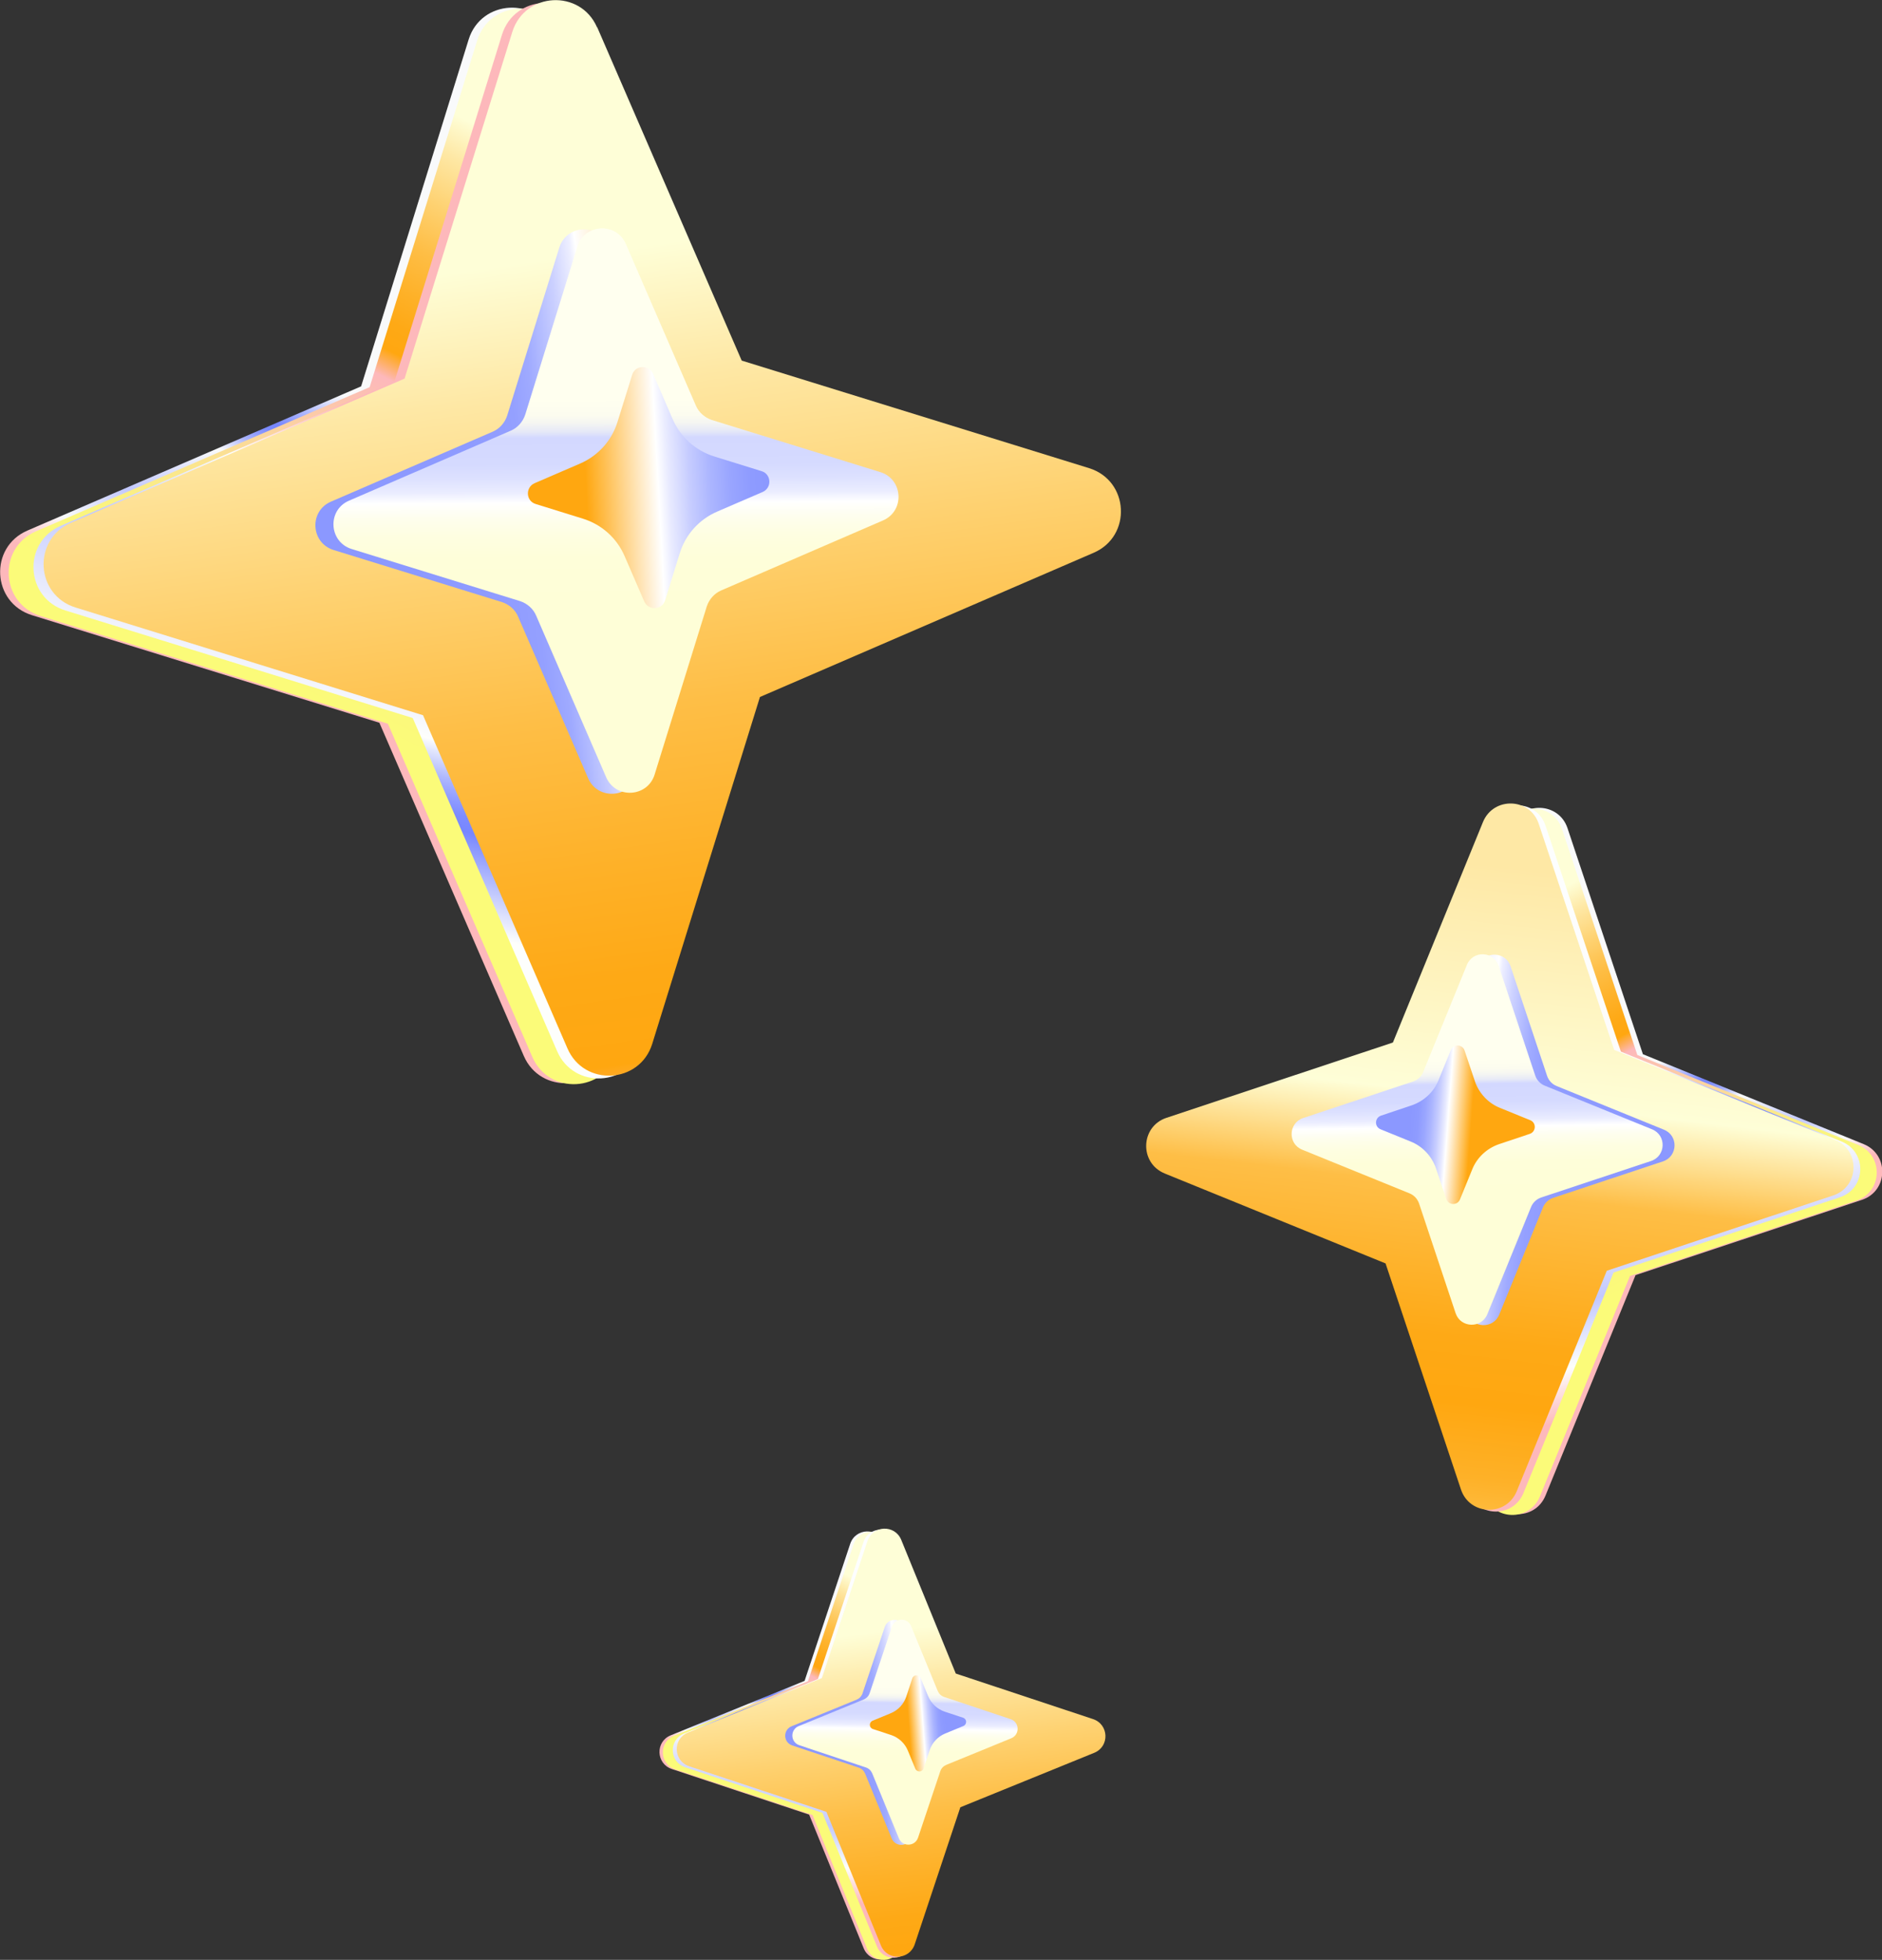 <svg width="265" height="276" viewBox="0 0 265 276" fill="none" xmlns="http://www.w3.org/2000/svg">
<rect x="0" y="0" width="265" height="276" fill="#333333" stroke="none"/>
<g clip-path="url(#clip0_261_5336)">
<path d="M212.866 116.376L200.182 147.431L168.304 158.033C164.616 159.261 164.448 164.395 168.052 165.873L199.148 178.541L209.765 210.376C210.994 214.059 216.135 214.226 217.616 210.627L230.3 179.573L262.178 168.97C265.866 167.743 266.034 162.609 262.43 161.13L231.334 148.463L220.717 116.628C219.488 112.945 214.347 112.777 212.866 116.376Z" fill="url(#paint0_linear_261_5336)"/>
<path d="M212.084 116.488L199.4 147.542L167.522 158.145C163.834 159.372 163.666 164.506 167.27 165.985L198.366 178.652L208.983 210.488C210.212 214.171 215.353 214.338 216.834 210.739L229.518 179.685L261.396 169.082C265.084 167.854 265.252 162.721 261.648 161.242L230.552 148.575L219.935 116.739C218.706 113.056 213.565 112.889 212.084 116.488Z" fill="url(#paint1_linear_261_5336)"/>
<path d="M209.765 116.014L197.081 147.068L165.202 157.67C161.514 158.898 161.347 164.032 164.951 165.511L196.047 178.178L206.664 210.013C207.893 213.696 213.034 213.864 214.514 210.264L227.199 179.21L259.077 168.608C262.765 167.38 262.932 162.246 259.328 160.767L228.232 148.1L217.616 116.265C216.386 112.582 211.246 112.414 209.765 116.014Z" fill="url(#paint2_linear_261_5336)"/>
<path d="M208.815 115.763L196.131 146.817L164.253 157.419C160.565 158.647 160.397 163.781 164.001 165.26L195.097 177.927L205.714 209.762C206.943 213.445 212.084 213.613 213.565 210.013L226.249 178.959L258.127 168.357C261.815 167.129 261.983 161.995 258.379 160.516L227.283 147.849L216.666 116.014C215.437 112.331 210.296 112.163 208.815 115.763Z" fill="url(#paint3_linear_261_5336)"/>
<path d="M218.705 168.691L234.156 163.558C236.251 162.86 236.363 159.93 234.295 159.093L219.208 152.955C218.566 152.704 218.063 152.174 217.839 151.504L212.698 136.075C212 133.982 209.066 133.871 208.228 135.935L202.082 151.002C201.83 151.644 201.299 152.146 200.629 152.369L185.179 157.503C183.083 158.201 182.972 161.13 185.039 161.967L200.126 168.106C200.769 168.357 201.272 168.887 201.495 169.556L206.636 184.986C207.334 187.078 210.268 187.19 211.106 185.125L217.253 170.059C217.504 169.417 218.035 168.915 218.705 168.691Z" fill="url(#paint4_linear_261_5336)"/>
<path d="M217.029 168.636L232.479 163.502C234.575 162.804 234.686 159.875 232.619 159.038L217.532 152.899C216.889 152.648 216.387 152.118 216.163 151.448L211.022 136.019C210.324 133.926 207.39 133.815 206.552 135.88L200.405 150.946C200.154 151.588 199.623 152.09 198.953 152.313L183.502 157.447C181.407 158.145 181.295 161.074 183.363 161.911L198.45 168.05C199.092 168.301 199.595 168.831 199.819 169.501L204.96 184.93C205.658 187.023 208.592 187.134 209.43 185.07L215.576 170.003C215.828 169.361 216.359 168.859 217.029 168.636Z" fill="url(#paint5_linear_261_5336)"/>
<path d="M211.078 161.13L215.409 159.679C216.303 159.372 216.359 158.117 215.465 157.754L211.218 156.024C209.541 155.355 208.256 153.96 207.67 152.258L206.217 147.933C205.909 147.04 204.652 146.984 204.289 147.877L202.557 152.118C201.886 153.792 200.489 155.076 198.785 155.662L194.454 157.112C193.56 157.419 193.505 158.675 194.399 159.038L198.645 160.767C200.322 161.437 201.607 162.832 202.194 164.534L203.646 168.859C203.954 169.752 205.211 169.808 205.574 168.915L207.306 164.674C207.977 163 209.374 161.716 211.078 161.13Z" fill="url(#paint6_linear_261_5336)"/>
<path d="M77.95 4.911L98.289 51.841L147.21 66.991C152.854 68.749 153.273 76.561 147.853 78.905L100.859 99.217L85.689 148.072C83.928 153.708 76.106 154.127 73.759 148.714L53.419 101.784L4.498 86.634C-1.145 84.876 -1.564 77.064 3.856 74.72L50.849 54.408L65.992 5.552C67.752 -0.084 75.575 -0.502 77.922 4.911H77.95Z" fill="url(#paint7_linear_261_5336)"/>
<path d="M79.151 5.05L99.49 51.98L148.411 67.131C154.055 68.888 154.474 76.701 149.054 79.044L102.061 99.357L86.89 148.212C85.13 153.848 77.307 154.266 74.96 148.854L54.62 101.924L5.699 86.745C0.056 84.987 -0.363 77.175 5.057 74.831L52.05 54.519L67.193 5.692C68.953 0.056 76.776 -0.363 79.123 5.05H79.151Z" fill="url(#paint8_linear_261_5336)"/>
<path d="M82.643 4.241L102.982 51.171L151.903 66.322C157.547 68.079 157.966 75.892 152.546 78.235L105.553 98.547L90.382 147.403C88.622 153.039 80.799 153.457 78.452 148.045L58.113 101.114L9.192 85.964C3.548 84.206 3.129 76.394 8.549 74.05L55.542 53.738L70.685 4.883C72.445 -0.753 80.268 -1.172 82.615 4.241H82.643Z" fill="url(#paint9_linear_261_5336)"/>
<path d="M84.097 3.85L104.436 50.78L153.357 65.931C159.001 67.689 159.42 75.501 154 77.845L107.006 98.157L91.836 147.012C90.076 152.648 82.253 153.067 79.906 147.654L59.566 100.724L10.617 85.546C4.974 83.788 4.555 75.975 9.975 73.632L56.968 53.319L72.139 4.492C73.899 -1.144 81.722 -1.562 84.069 3.85H84.097Z" fill="url(#paint10_linear_261_5336)"/>
<path d="M70.685 84.792L46.965 77.454C43.752 76.45 43.501 71.986 46.602 70.646L69.372 60.797C70.35 60.379 71.076 59.541 71.412 58.537L78.76 34.849C79.765 31.64 84.236 31.389 85.577 34.486L95.439 57.254C95.858 58.23 96.696 58.956 97.702 59.29L121.422 66.628C124.635 67.633 124.887 72.097 121.785 73.436L99.015 83.285C98.037 83.704 97.311 84.541 96.976 85.546L89.628 109.234C88.622 112.442 84.152 112.693 82.811 109.596L72.948 86.829C72.529 85.852 71.691 85.127 70.685 84.792Z" fill="url(#paint11_linear_261_5336)"/>
<path d="M73.228 84.653L49.508 77.315C46.295 76.31 46.044 71.846 49.145 70.507L71.915 60.657C72.893 60.239 73.619 59.402 73.955 58.398L81.303 34.709C82.308 31.501 86.779 31.25 88.12 34.347L97.982 57.114C98.401 58.091 99.239 58.816 100.245 59.151L123.965 66.489C127.178 67.493 127.43 71.958 124.328 73.297L101.558 83.146C100.58 83.564 99.854 84.402 99.519 85.406L92.171 109.094C91.165 112.303 86.695 112.554 85.354 109.457L75.491 86.689C75.072 85.713 74.234 84.987 73.228 84.653Z" fill="url(#paint12_linear_261_5336)"/>
<path d="M82.085 73.046L75.435 70.981C74.038 70.562 73.954 68.637 75.268 68.051L81.666 65.289C84.208 64.201 86.136 62.053 86.946 59.43L89.014 52.789C89.433 51.394 91.36 51.311 91.947 52.622L94.713 59.011C95.803 61.55 97.954 63.475 100.58 64.285L107.23 66.349C108.627 66.768 108.71 68.693 107.397 69.279L100.999 72.041C98.457 73.129 96.529 75.278 95.719 77.9L93.651 84.541C93.232 85.936 91.305 86.02 90.718 84.709L87.952 78.319C86.862 75.78 84.711 73.855 82.085 73.046Z" fill="url(#paint13_linear_261_5336)"/>
<path d="M124.467 217.24L132.151 236.073L151.484 242.491C153.719 243.244 153.831 246.341 151.652 247.234L132.793 254.907L126.367 274.214C125.613 276.446 122.512 276.558 121.618 274.382L113.934 255.548L94.601 249.131C92.366 248.378 92.254 245.281 94.433 244.388L113.292 236.715L119.718 217.407C120.472 215.175 123.573 215.064 124.467 217.24Z" fill="url(#paint14_linear_261_5336)"/>
<path d="M124.942 217.296L132.626 236.129L151.959 242.546C154.194 243.3 154.306 246.397 152.127 247.29L133.268 254.962L126.842 274.27C126.088 276.502 122.987 276.614 122.093 274.438L114.409 255.604L95.076 249.187C92.841 248.433 92.729 245.336 94.908 244.444L113.767 236.771L120.193 217.463C120.947 215.231 124.048 215.119 124.942 217.296Z" fill="url(#paint15_linear_261_5336)"/>
<path d="M126.339 216.989L134.023 235.822L153.356 242.239C155.591 242.993 155.703 246.09 153.524 246.983L134.665 254.656L128.239 273.963C127.485 276.195 124.384 276.307 123.49 274.131L115.806 255.297L96.473 248.88C94.238 248.127 94.126 245.03 96.305 244.137L115.164 236.464L121.59 217.156C122.344 214.924 125.445 214.812 126.339 216.989Z" fill="url(#paint16_linear_261_5336)"/>
<path d="M126.898 216.849L134.581 235.683L153.915 242.1C156.15 242.853 156.262 245.95 154.083 246.843L135.224 254.516L128.798 273.824C128.044 276.056 124.942 276.167 124.048 273.991L116.365 255.158L97.031 248.74C94.796 247.987 94.684 244.89 96.864 243.997L115.722 236.324L122.148 217.017C122.903 214.784 126.004 214.673 126.898 216.849Z" fill="url(#paint17_linear_261_5336)"/>
<path d="M120.919 248.936L111.56 245.811C110.274 245.392 110.218 243.607 111.476 243.104L120.612 239.366C121.003 239.198 121.31 238.891 121.45 238.473L124.579 229.126C124.998 227.842 126.786 227.786 127.289 229.042L131.033 238.166C131.201 238.556 131.508 238.863 131.927 239.003L141.286 242.128C142.572 242.546 142.628 244.332 141.37 244.834L132.234 248.573C131.843 248.74 131.536 249.047 131.396 249.466L128.267 258.813C127.848 260.096 126.06 260.152 125.557 258.896L121.813 249.773C121.645 249.382 121.338 249.075 120.919 248.936Z" fill="url(#paint18_linear_261_5336)"/>
<path d="M121.925 248.908L112.565 245.783C111.28 245.364 111.224 243.579 112.482 243.076L121.618 239.338C122.009 239.17 122.316 238.863 122.456 238.445L125.585 229.098C126.004 227.814 127.792 227.759 128.295 229.014L132.039 238.138C132.206 238.528 132.514 238.835 132.933 238.975L142.292 242.1C143.578 242.518 143.633 244.304 142.376 244.806L133.24 248.545C132.849 248.712 132.542 249.019 132.402 249.438L129.273 258.785C128.854 260.068 127.066 260.124 126.563 258.869L122.819 249.745C122.651 249.354 122.344 249.047 121.925 248.908Z" fill="url(#paint19_linear_261_5336)"/>
<path d="M125.529 244.36L122.903 243.495C122.344 243.3 122.344 242.546 122.875 242.323L125.445 241.263C126.451 240.844 127.233 240.007 127.596 238.975L128.462 236.352C128.658 235.794 129.412 235.794 129.636 236.324L130.698 238.891C131.117 239.896 131.955 240.677 132.989 241.04L135.615 241.905C136.174 242.1 136.174 242.853 135.643 243.076L133.072 244.137C132.067 244.555 131.284 245.392 130.921 246.425L130.055 249.047C129.859 249.605 129.105 249.605 128.882 249.075L127.82 246.508C127.401 245.504 126.563 244.723 125.529 244.36Z" fill="url(#paint20_linear_261_5336)"/>
</g>
<defs>
<linearGradient id="paint0_linear_261_5336" x1="213.163" y1="159.162" x2="223.637" y2="181.463" gradientUnits="userSpaceOnUse">
<stop stop-color="#FDFEFF" stop-opacity="0.98"/>
<stop offset="0.2" stop-color="#7786FF"/>
<stop offset="0.23" stop-color="#7D8CFF"/>
<stop offset="0.26" stop-color="#909DFF"/>
<stop offset="0.3" stop-color="#AFB8FF" stop-opacity="0.99"/>
<stop offset="0.34" stop-color="#DADFFF" stop-opacity="0.99"/>
<stop offset="0.37" stop-color="#FDFEFF" stop-opacity="0.98"/>
<stop offset="0.65" stop-color="#C2C8FF"/>
<stop offset="0.84" stop-color="#FDFEFF" stop-opacity="0.98"/>
<stop offset="1" stop-color="#FDB8BB"/>
</linearGradient>
<linearGradient id="paint1_linear_261_5336" x1="228.05" y1="188.995" x2="199.648" y2="136.04" gradientUnits="userSpaceOnUse">
<stop offset="0.1" stop-color="#FBFB79"/>
<stop offset="0.21" stop-color="#FBF47F"/>
<stop offset="0.36" stop-color="#FBE291"/>
<stop offset="0.53" stop-color="#FCC4AE"/>
<stop offset="0.59" stop-color="#FDB8BB"/>
<stop offset="0.63" stop-color="#FFA710"/>
<stop offset="0.67" stop-color="#FEA916"/>
<stop offset="0.72" stop-color="#FEB128"/>
<stop offset="0.79" stop-color="#FEBE46"/>
<stop offset="0.86" stop-color="#FED170"/>
<stop offset="0.94" stop-color="#FEE8A5"/>
<stop offset="1" stop-color="#FEFED7"/>
</linearGradient>
<linearGradient id="paint2_linear_261_5336" x1="210.436" y1="157.089" x2="222.612" y2="199.461" gradientUnits="userSpaceOnUse">
<stop stop-color="#FDFEFF" stop-opacity="0.98"/>
<stop offset="0.2" stop-color="#7786FF"/>
<stop offset="0.23" stop-color="#7D8CFF"/>
<stop offset="0.26" stop-color="#909DFF"/>
<stop offset="0.3" stop-color="#AFB8FF" stop-opacity="0.99"/>
<stop offset="0.34" stop-color="#DADFFF" stop-opacity="0.99"/>
<stop offset="0.37" stop-color="#FDFEFF" stop-opacity="0.98"/>
<stop offset="0.65" stop-color="#C2C8FF"/>
<stop offset="0.84" stop-color="#FDFEFF" stop-opacity="0.98"/>
<stop offset="1" stop-color="#FDB8BB"/>
</linearGradient>
<linearGradient id="paint3_linear_261_5336" x1="218.858" y1="110.061" x2="196.906" y2="300.982" gradientUnits="userSpaceOnUse">
<stop offset="0.066" stop-color="#FEE8A5"/>
<stop offset="0.236" stop-color="#FEFED7"/>
<stop offset="0.304" stop-color="#FEBE46"/>
<stop offset="0.413" stop-color="#FEA916"/>
<stop offset="0.46" stop-color="#FFA710"/>
<stop offset="0.514" stop-color="#FEB128"/>
<stop offset="0.64" stop-color="#FBE291"/>
<stop offset="0.79" stop-color="#FBF47F"/>
<stop offset="0.9" stop-color="#FBFB79"/>
</linearGradient>
<linearGradient id="paint4_linear_261_5336" x1="184.883" y1="157.011" x2="231.568" y2="161.662" gradientUnits="userSpaceOnUse">
<stop offset="0.27" stop-color="#B0B9FF"/>
<stop offset="0.51" stop-color="white"/>
<stop offset="0.52" stop-color="#EFF0FF"/>
<stop offset="0.56" stop-color="#CDD2FF"/>
<stop offset="0.6" stop-color="#B2BBFF"/>
<stop offset="0.63" stop-color="#9FAAFF"/>
<stop offset="0.67" stop-color="#94A0FF"/>
<stop offset="0.71" stop-color="#919DFF"/>
<stop offset="0.77" stop-color="#8E9BFF"/>
<stop offset="1" stop-color="#8B98FF"/>
</linearGradient>
<linearGradient id="paint5_linear_261_5336" x1="207.676" y1="149.076" x2="207.976" y2="167.873" gradientUnits="userSpaceOnUse">
<stop stop-color="#FFFFEF"/>
<stop offset="0.08" stop-color="#FCFCEF"/>
<stop offset="0.12" stop-color="#F4F5F2"/>
<stop offset="0.16" stop-color="#E6E9F7"/>
<stop offset="0.19" stop-color="#D3D8FF"/>
<stop offset="0.32" stop-color="#D5DAFF"/>
<stop offset="0.39" stop-color="#DDE1FF"/>
<stop offset="0.46" stop-color="#EBEDFF"/>
<stop offset="0.51" stop-color="white"/>
<stop offset="0.58" stop-color="#FEFEEE"/>
<stop offset="0.67" stop-color="#FEFEE1"/>
<stop offset="0.78" stop-color="#FEFED9"/>
<stop offset="1" stop-color="#FEFED7"/>
</linearGradient>
<linearGradient id="paint6_linear_261_5336" x1="210.397" y1="157.758" x2="198.625" y2="156.872" gradientUnits="userSpaceOnUse">
<stop offset="0.27" stop-color="#FFA710"/>
<stop offset="0.55" stop-color="white"/>
<stop offset="0.59" stop-color="#E9EBFF"/>
<stop offset="0.67" stop-color="#C7CDFF"/>
<stop offset="0.75" stop-color="#ACB6FF"/>
<stop offset="0.83" stop-color="#99A5FF"/>
<stop offset="0.91" stop-color="#8E9BFF"/>
<stop offset="1" stop-color="#8B98FF"/>
</linearGradient>
<linearGradient id="paint7_linear_261_5336" x1="78.706" y1="69.305" x2="63.409" y2="103.618" gradientUnits="userSpaceOnUse">
<stop stop-color="#FDFEFF" stop-opacity="0.98"/>
<stop offset="0.2" stop-color="#7786FF"/>
<stop offset="0.23" stop-color="#7D8CFF"/>
<stop offset="0.26" stop-color="#909DFF"/>
<stop offset="0.3" stop-color="#AFB8FF" stop-opacity="0.99"/>
<stop offset="0.34" stop-color="#DADFFF" stop-opacity="0.99"/>
<stop offset="0.37" stop-color="#FDFEFF" stop-opacity="0.98"/>
<stop offset="0.65" stop-color="#C2C8FF"/>
<stop offset="0.84" stop-color="#FDFEFF" stop-opacity="0.98"/>
<stop offset="1" stop-color="#FDB8BB"/>
</linearGradient>
<linearGradient id="paint8_linear_261_5336" x1="56.949" y1="115.209" x2="98.551" y2="33.653" gradientUnits="userSpaceOnUse">
<stop offset="0.1" stop-color="#FBFB79"/>
<stop offset="0.21" stop-color="#FBF47F"/>
<stop offset="0.36" stop-color="#FBE291"/>
<stop offset="0.53" stop-color="#FCC4AE"/>
<stop offset="0.59" stop-color="#FDB8BB"/>
<stop offset="0.63" stop-color="#FFA710"/>
<stop offset="0.67" stop-color="#FEA916"/>
<stop offset="0.72" stop-color="#FEB128"/>
<stop offset="0.79" stop-color="#FEBE46"/>
<stop offset="0.86" stop-color="#FED170"/>
<stop offset="0.94" stop-color="#FEE8A5"/>
<stop offset="1" stop-color="#FEFED7"/>
</linearGradient>
<linearGradient id="paint9_linear_261_5336" x1="82.784" y1="66.068" x2="65.538" y2="131.023" gradientUnits="userSpaceOnUse">
<stop stop-color="#FDB8BB"/>
<stop offset="0.16" stop-color="#FDFEFF" stop-opacity="0.98"/>
<stop offset="0.35" stop-color="#C2C8FF"/>
<stop offset="0.63" stop-color="#FDFEFF" stop-opacity="0.98"/>
<stop offset="0.66" stop-color="#DADFFF" stop-opacity="0.99"/>
<stop offset="0.7" stop-color="#AFB8FF" stop-opacity="0.99"/>
<stop offset="0.74" stop-color="#909DFF"/>
<stop offset="0.77" stop-color="#7D8CFF"/>
<stop offset="0.8" stop-color="#7786FF"/>
<stop offset="1" stop-color="#FDFEFF" stop-opacity="0.98"/>
</linearGradient>
<linearGradient id="paint10_linear_261_5336" x1="76.48" y1="36.615" x2="119.54" y2="340.831" gradientUnits="userSpaceOnUse">
<stop stop-color="#FEFED7"/>
<stop offset="0.06" stop-color="#FEE8A5"/>
<stop offset="0.14" stop-color="#FED170"/>
<stop offset="0.21" stop-color="#FEBE46"/>
<stop offset="0.28" stop-color="#FEB128"/>
<stop offset="0.33" stop-color="#FEA916"/>
<stop offset="0.37" stop-color="#FFA710"/>
<stop offset="0.41" stop-color="#FDB8BB"/>
<stop offset="0.47" stop-color="#FCC4AE"/>
<stop offset="0.64" stop-color="#FBE291"/>
<stop offset="0.79" stop-color="#FBF47F"/>
<stop offset="0.9" stop-color="#FBFB79"/>
</linearGradient>
<linearGradient id="paint11_linear_261_5336" x1="121.705" y1="67.532" x2="50.688" y2="76.071" gradientUnits="userSpaceOnUse">
<stop offset="0.27" stop-color="#FFA710"/>
<stop offset="0.51" stop-color="white"/>
<stop offset="0.52" stop-color="#EFF0FF"/>
<stop offset="0.56" stop-color="#CDD2FF"/>
<stop offset="0.6" stop-color="#B2BBFF"/>
<stop offset="0.63" stop-color="#9FAAFF"/>
<stop offset="0.67" stop-color="#94A0FF"/>
<stop offset="0.71" stop-color="#919DFF"/>
<stop offset="0.77" stop-color="#8E9BFF"/>
<stop offset="1" stop-color="#8B98FF"/>
</linearGradient>
<linearGradient id="paint12_linear_261_5336" x1="86.702" y1="56.162" x2="86.839" y2="84.811" gradientUnits="userSpaceOnUse">
<stop stop-color="#FFFFEF"/>
<stop offset="0.08" stop-color="#FCFCEF"/>
<stop offset="0.12" stop-color="#F4F5F2"/>
<stop offset="0.16" stop-color="#E6E9F7"/>
<stop offset="0.19" stop-color="#D3D8FF"/>
<stop offset="0.32" stop-color="#D5DAFF"/>
<stop offset="0.39" stop-color="#DDE1FF"/>
<stop offset="0.46" stop-color="#EBEDFF"/>
<stop offset="0.51" stop-color="white"/>
<stop offset="0.58" stop-color="#FEFEEE"/>
<stop offset="0.67" stop-color="#FEFEE1"/>
<stop offset="0.78" stop-color="#FEFED9"/>
<stop offset="1" stop-color="#FEFED7"/>
</linearGradient>
<linearGradient id="paint13_linear_261_5336" x1="72.697" y1="69.67" x2="109.073" y2="67.683" gradientUnits="userSpaceOnUse">
<stop offset="0.27" stop-color="#FFA710"/>
<stop offset="0.55" stop-color="white"/>
<stop offset="0.59" stop-color="#E9EBFF"/>
<stop offset="0.67" stop-color="#C7CDFF"/>
<stop offset="0.75" stop-color="#ACB6FF"/>
<stop offset="0.83" stop-color="#99A5FF"/>
<stop offset="0.91" stop-color="#8E9BFF"/>
<stop offset="1" stop-color="#8B98FF"/>
</linearGradient>
<linearGradient id="paint14_linear_261_5336" x1="124.231" y1="242.833" x2="117.873" y2="256.339" gradientUnits="userSpaceOnUse">
<stop stop-color="#FDFEFF" stop-opacity="0.98"/>
<stop offset="0.2" stop-color="#7786FF"/>
<stop offset="0.23" stop-color="#7D8CFF"/>
<stop offset="0.26" stop-color="#909DFF"/>
<stop offset="0.3" stop-color="#AFB8FF" stop-opacity="0.99"/>
<stop offset="0.34" stop-color="#DADFFF" stop-opacity="0.99"/>
<stop offset="0.37" stop-color="#FDFEFF" stop-opacity="0.98"/>
<stop offset="0.65" stop-color="#C2C8FF"/>
<stop offset="0.84" stop-color="#FDFEFF" stop-opacity="0.98"/>
<stop offset="1" stop-color="#FDB8BB"/>
</linearGradient>
<linearGradient id="paint15_linear_261_5336" x1="115.188" y1="260.915" x2="132.396" y2="228.807" gradientUnits="userSpaceOnUse">
<stop offset="0.1" stop-color="#FBFB79"/>
<stop offset="0.21" stop-color="#FBF47F"/>
<stop offset="0.36" stop-color="#FBE291"/>
<stop offset="0.53" stop-color="#FCC4AE"/>
<stop offset="0.59" stop-color="#FDB8BB"/>
<stop offset="0.63" stop-color="#FFA710"/>
<stop offset="0.67" stop-color="#FEA916"/>
<stop offset="0.72" stop-color="#FEB128"/>
<stop offset="0.79" stop-color="#FEBE46"/>
<stop offset="0.86" stop-color="#FED170"/>
<stop offset="0.94" stop-color="#FEE8A5"/>
<stop offset="1" stop-color="#FEFED7"/>
</linearGradient>
<linearGradient id="paint16_linear_261_5336" x1="125.867" y1="241.578" x2="118.491" y2="267.261" gradientUnits="userSpaceOnUse">
<stop stop-color="#FDFEFF" stop-opacity="0.98"/>
<stop offset="0.2" stop-color="#7786FF"/>
<stop offset="0.23" stop-color="#7D8CFF"/>
<stop offset="0.26" stop-color="#909DFF"/>
<stop offset="0.3" stop-color="#AFB8FF" stop-opacity="0.99"/>
<stop offset="0.34" stop-color="#DADFFF" stop-opacity="0.99"/>
<stop offset="0.37" stop-color="#FDFEFF" stop-opacity="0.98"/>
<stop offset="0.65" stop-color="#C2C8FF"/>
<stop offset="0.84" stop-color="#FDFEFF" stop-opacity="0.98"/>
<stop offset="1" stop-color="#FDB8BB"/>
</linearGradient>
<linearGradient id="paint17_linear_261_5336" x1="123.749" y1="229.813" x2="138.378" y2="351.108" gradientUnits="userSpaceOnUse">
<stop stop-color="#FEFED7"/>
<stop offset="0.06" stop-color="#FEE8A5"/>
<stop offset="0.14" stop-color="#FED170"/>
<stop offset="0.21" stop-color="#FEBE46"/>
<stop offset="0.28" stop-color="#FEB128"/>
<stop offset="0.33" stop-color="#FEA916"/>
<stop offset="0.37" stop-color="#FFA710"/>
<stop offset="0.41" stop-color="#FDB8BB"/>
<stop offset="0.47" stop-color="#FCC4AE"/>
<stop offset="0.64" stop-color="#FBE291"/>
<stop offset="0.79" stop-color="#FBF47F"/>
<stop offset="0.9" stop-color="#FBFB79"/>
</linearGradient>
<linearGradient id="paint18_linear_261_5336" x1="141.469" y1="242.475" x2="113.161" y2="245.283" gradientUnits="userSpaceOnUse">
<stop offset="0.27" stop-color="#B0B9FF"/>
<stop offset="0.51" stop-color="white"/>
<stop offset="0.52" stop-color="#EFF0FF"/>
<stop offset="0.56" stop-color="#CDD2FF"/>
<stop offset="0.6" stop-color="#B2BBFF"/>
<stop offset="0.63" stop-color="#9FAAFF"/>
<stop offset="0.67" stop-color="#94A0FF"/>
<stop offset="0.71" stop-color="#919DFF"/>
<stop offset="0.77" stop-color="#8E9BFF"/>
<stop offset="1" stop-color="#8B98FF"/>
</linearGradient>
<linearGradient id="paint19_linear_261_5336" x1="127.657" y1="237.662" x2="127.478" y2="249.074" gradientUnits="userSpaceOnUse">
<stop stop-color="#FFFFEF"/>
<stop offset="0.08" stop-color="#FCFCEF"/>
<stop offset="0.12" stop-color="#F4F5F2"/>
<stop offset="0.16" stop-color="#E6E9F7"/>
<stop offset="0.19" stop-color="#D3D8FF"/>
<stop offset="0.32" stop-color="#D5DAFF"/>
<stop offset="0.39" stop-color="#DDE1FF"/>
<stop offset="0.46" stop-color="#EBEDFF"/>
<stop offset="0.51" stop-color="white"/>
<stop offset="0.58" stop-color="#FEFEEE"/>
<stop offset="0.67" stop-color="#FEFEE1"/>
<stop offset="0.78" stop-color="#FEFED9"/>
<stop offset="1" stop-color="#FEFED7"/>
</linearGradient>
<linearGradient id="paint20_linear_261_5336" x1="126.013" y1="242.909" x2="133.164" y2="242.375" gradientUnits="userSpaceOnUse">
<stop offset="0.27" stop-color="#FFA710"/>
<stop offset="0.55" stop-color="white"/>
<stop offset="0.59" stop-color="#E9EBFF"/>
<stop offset="0.67" stop-color="#C7CDFF"/>
<stop offset="0.75" stop-color="#ACB6FF"/>
<stop offset="0.83" stop-color="#99A5FF"/>
<stop offset="0.91" stop-color="#8E9BFF"/>
<stop offset="1" stop-color="#8B98FF"/>
</linearGradient>
<clipPath id="clip0_261_5336">
<rect width="265" height="276" fill="white"/>
</clipPath>
</defs>
</svg>
